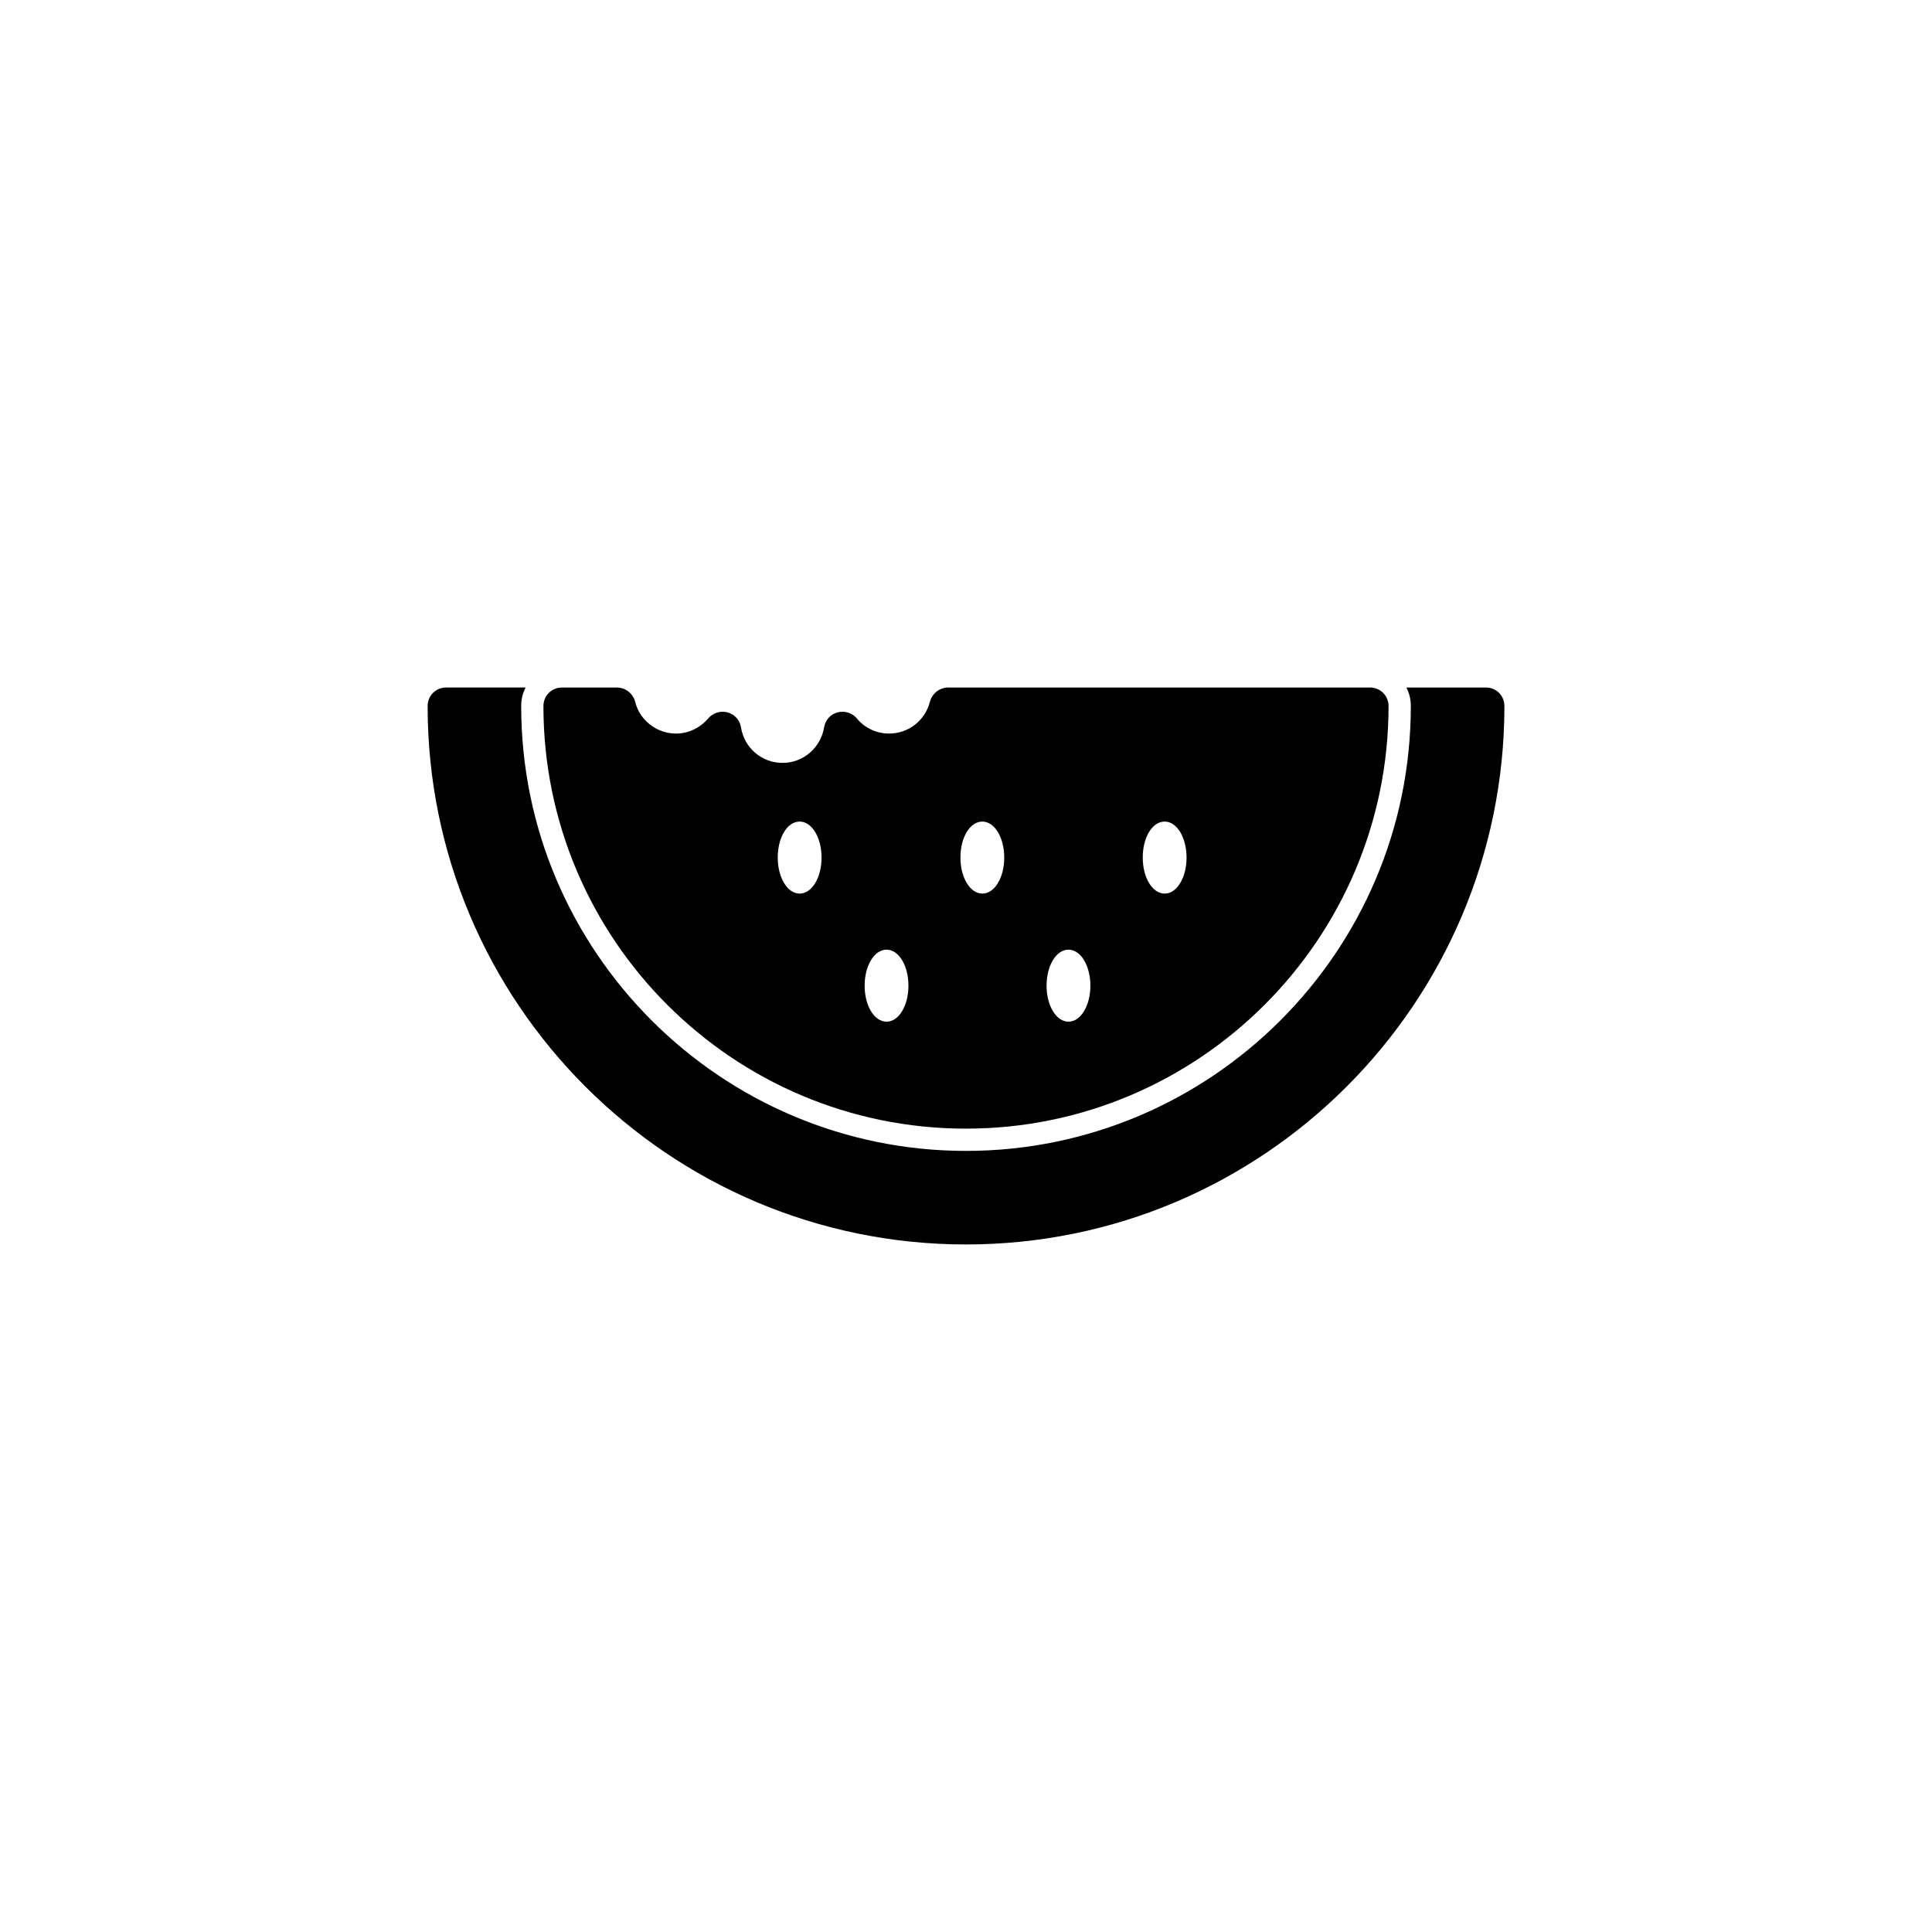 <?xml version="1.0" encoding="UTF-8"?>
<!-- Uploaded to: ICON Repo, www.iconrepo.com, Generator: ICON Repo Mixer Tools -->
<svg fill="#000000" width="800px" height="800px" version="1.1" viewBox="144 144 512 512" xmlns="http://www.w3.org/2000/svg">
 <g>
  <path d="m537.76 326.2h-21.059c0.789 1.477 1.18 3.148 1.18 4.922 0 65.043-52.938 117.88-117.88 117.88-64.941-0.004-117.88-52.844-117.88-117.89 0-1.77 0.395-3.445 1.18-4.922l-21.055 0.004c-2.754 0-4.922 2.164-4.922 4.922 0 78.719 63.961 142.68 142.68 142.68s142.68-63.961 142.68-142.68c0.004-2.758-2.16-4.922-4.918-4.922z"/>
  <path d="m400 443.1c61.797 0 111.98-50.281 111.98-111.98 0-2.754-2.164-4.922-4.922-4.922l-111.79 0.004c-2.262 0-4.231 1.574-4.82 3.738-1.277 5.019-5.707 8.461-10.824 8.461-3.344 0-6.496-1.477-8.562-4.035-1.277-1.477-3.246-2.066-5.117-1.574-1.871 0.492-3.246 2.066-3.543 3.938-0.887 5.41-5.512 9.445-11.02 9.445-5.512 0-10.137-3.938-11.02-9.445-0.297-1.871-1.672-3.445-3.543-3.938-1.871-0.492-3.836 0.098-5.117 1.574-2.164 2.559-5.312 4.035-8.562 4.035-5.117 0-9.645-3.543-10.824-8.461-0.59-2.164-2.559-3.738-4.82-3.738h-14.562c-2.754 0-4.922 2.164-4.922 4.922 0.004 61.793 50.188 111.98 111.98 111.98zm52.645-81.375c3.246 0 5.805 4.231 5.805 9.543s-2.559 9.543-5.805 9.543c-3.246 0-5.805-4.231-5.805-9.543-0.004-5.41 2.555-9.543 5.805-9.543zm-25.488 33.945c3.246 0 5.805 4.231 5.805 9.543s-2.559 9.543-5.805 9.543-5.805-4.231-5.805-9.543 2.559-9.543 5.805-9.543zm-22.828-33.945c3.246 0 5.805 4.231 5.805 9.543s-2.559 9.543-5.805 9.543-5.805-4.231-5.805-9.543c0-5.41 2.559-9.543 5.805-9.543zm-25.387 33.945c3.246 0 5.805 4.231 5.805 9.543s-2.559 9.543-5.805 9.543-5.805-4.231-5.805-9.543 2.559-9.543 5.805-9.543zm-23.027-33.945c3.246 0 5.805 4.231 5.805 9.543s-2.559 9.543-5.805 9.543c-3.246 0-5.805-4.231-5.805-9.543 0-5.41 2.559-9.543 5.805-9.543z"/>
 </g>
</svg>